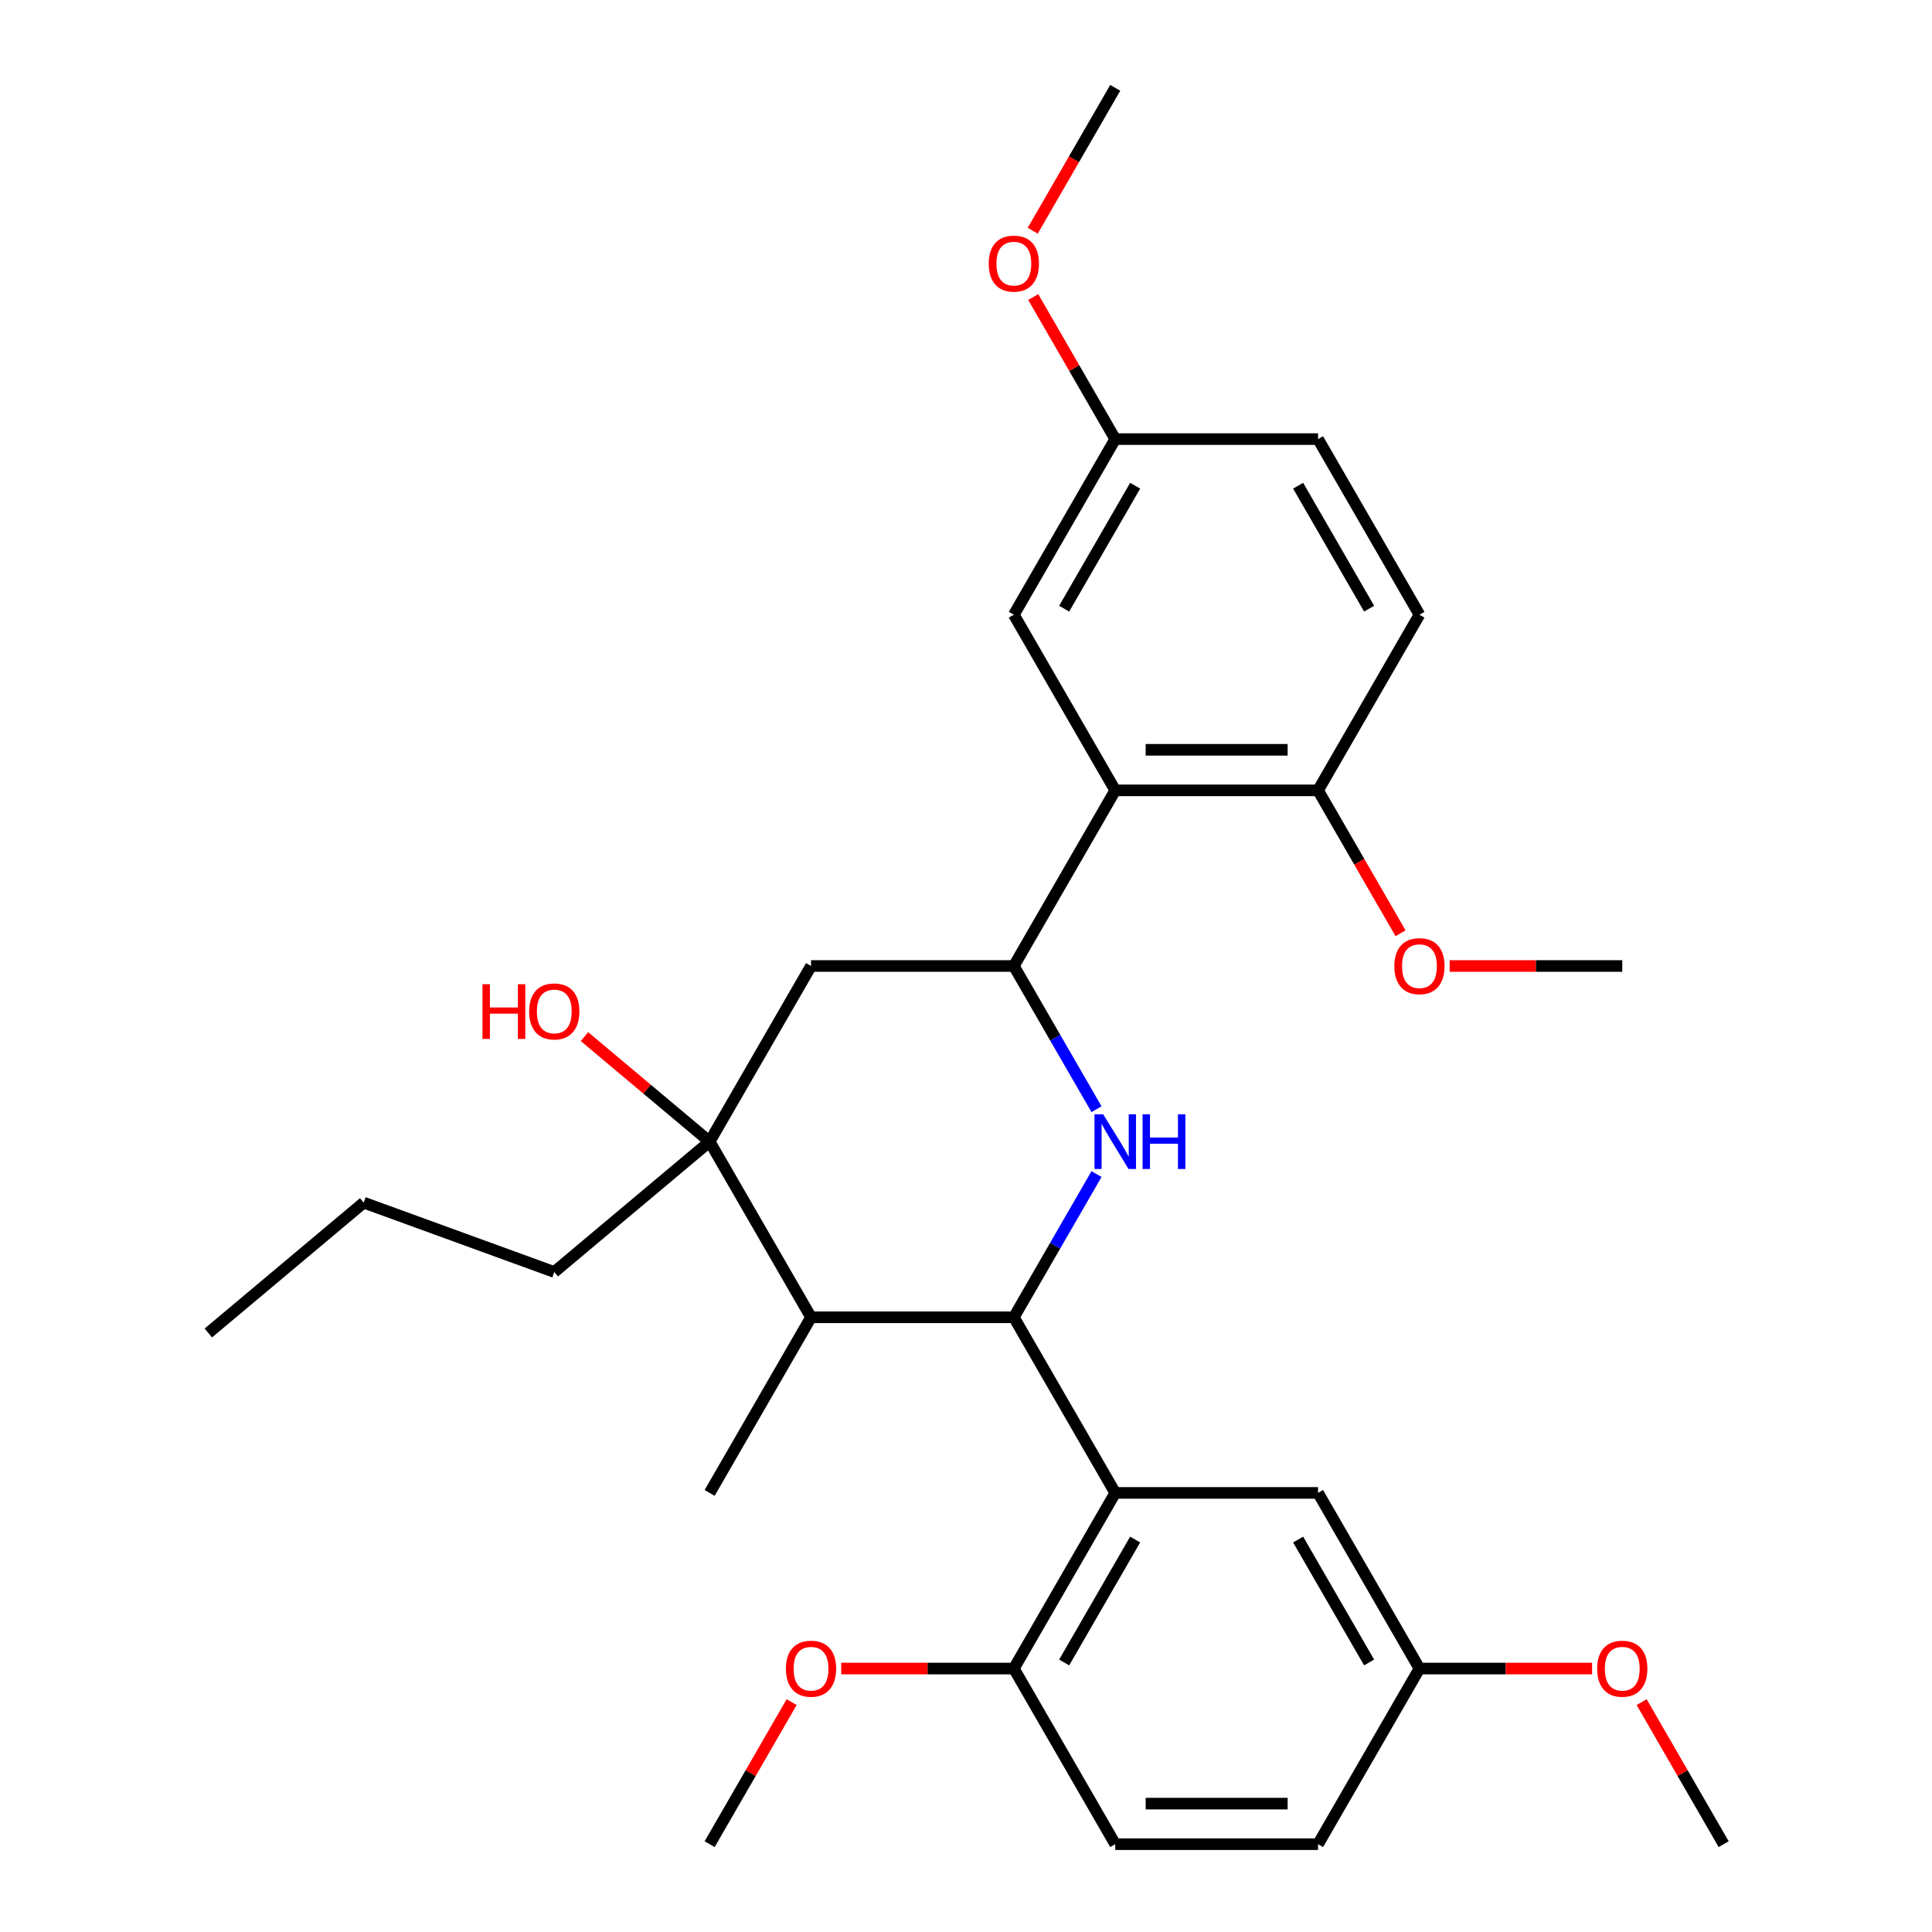 <?xml version='1.0' encoding='iso-8859-1'?>
<svg version='1.1' baseProfile='full'
              xmlns='http://www.w3.org/2000/svg'
                      xmlns:rdkit='http://www.rdkit.org/xml'
                      xmlns:xlink='http://www.w3.org/1999/xlink'
                  xml:space='preserve'
width='1000px' height='1000px' viewBox='0 0 1000 1000'>
<!-- END OF HEADER -->
<rect style='opacity:1.0;fill:#FFFFFF;stroke:none' width='1000' height='1000' x='0' y='0'> </rect>
<path class='bond-0' d='M 524.762,681.818 L 546.16,644.756' style='fill:none;fill-rule:evenodd;stroke:#000000;stroke-width:6px;stroke-linecap:butt;stroke-linejoin:miter;stroke-opacity:1' />
<path class='bond-0' d='M 546.16,644.756 L 567.558,607.693' style='fill:none;fill-rule:evenodd;stroke:#0000FF;stroke-width:6px;stroke-linecap:butt;stroke-linejoin:miter;stroke-opacity:1' />
<path class='bond-2' d='M 524.762,681.818 L 577.248,772.727' style='fill:none;fill-rule:evenodd;stroke:#000000;stroke-width:6px;stroke-linecap:butt;stroke-linejoin:miter;stroke-opacity:1' />
<path class='bond-4' d='M 524.762,681.818 L 419.789,681.818' style='fill:none;fill-rule:evenodd;stroke:#000000;stroke-width:6px;stroke-linecap:butt;stroke-linejoin:miter;stroke-opacity:1' />
<path class='bond-1' d='M 567.558,574.125 L 546.16,537.062' style='fill:none;fill-rule:evenodd;stroke:#0000FF;stroke-width:6px;stroke-linecap:butt;stroke-linejoin:miter;stroke-opacity:1' />
<path class='bond-1' d='M 546.16,537.062 L 524.762,500' style='fill:none;fill-rule:evenodd;stroke:#000000;stroke-width:6px;stroke-linecap:butt;stroke-linejoin:miter;stroke-opacity:1' />
<path class='bond-5' d='M 524.762,500 L 577.248,409.091' style='fill:none;fill-rule:evenodd;stroke:#000000;stroke-width:6px;stroke-linecap:butt;stroke-linejoin:miter;stroke-opacity:1' />
<path class='bond-30' d='M 524.762,500 L 419.789,500' style='fill:none;fill-rule:evenodd;stroke:#000000;stroke-width:6px;stroke-linecap:butt;stroke-linejoin:miter;stroke-opacity:1' />
<path class='bond-7' d='M 577.248,772.727 L 524.762,863.636' style='fill:none;fill-rule:evenodd;stroke:#000000;stroke-width:6px;stroke-linecap:butt;stroke-linejoin:miter;stroke-opacity:1' />
<path class='bond-7' d='M 587.557,796.861 L 550.817,860.497' style='fill:none;fill-rule:evenodd;stroke:#000000;stroke-width:6px;stroke-linecap:butt;stroke-linejoin:miter;stroke-opacity:1' />
<path class='bond-9' d='M 577.248,772.727 L 682.221,772.727' style='fill:none;fill-rule:evenodd;stroke:#000000;stroke-width:6px;stroke-linecap:butt;stroke-linejoin:miter;stroke-opacity:1' />
<path class='bond-3' d='M 367.303,590.909 L 419.789,681.818' style='fill:none;fill-rule:evenodd;stroke:#000000;stroke-width:6px;stroke-linecap:butt;stroke-linejoin:miter;stroke-opacity:1' />
<path class='bond-6' d='M 367.303,590.909 L 419.789,500' style='fill:none;fill-rule:evenodd;stroke:#000000;stroke-width:6px;stroke-linecap:butt;stroke-linejoin:miter;stroke-opacity:1' />
<path class='bond-13' d='M 367.303,590.909 L 334.908,563.727' style='fill:none;fill-rule:evenodd;stroke:#000000;stroke-width:6px;stroke-linecap:butt;stroke-linejoin:miter;stroke-opacity:1' />
<path class='bond-13' d='M 334.908,563.727 L 302.513,536.544' style='fill:none;fill-rule:evenodd;stroke:#FF0000;stroke-width:6px;stroke-linecap:butt;stroke-linejoin:miter;stroke-opacity:1' />
<path class='bond-18' d='M 367.303,590.909 L 286.889,658.384' style='fill:none;fill-rule:evenodd;stroke:#000000;stroke-width:6px;stroke-linecap:butt;stroke-linejoin:miter;stroke-opacity:1' />
<path class='bond-21' d='M 419.789,681.818 L 367.303,772.727' style='fill:none;fill-rule:evenodd;stroke:#000000;stroke-width:6px;stroke-linecap:butt;stroke-linejoin:miter;stroke-opacity:1' />
<path class='bond-8' d='M 577.248,409.091 L 682.221,409.091' style='fill:none;fill-rule:evenodd;stroke:#000000;stroke-width:6px;stroke-linecap:butt;stroke-linejoin:miter;stroke-opacity:1' />
<path class='bond-8' d='M 592.994,388.096 L 666.475,388.096' style='fill:none;fill-rule:evenodd;stroke:#000000;stroke-width:6px;stroke-linecap:butt;stroke-linejoin:miter;stroke-opacity:1' />
<path class='bond-10' d='M 577.248,409.091 L 524.762,318.182' style='fill:none;fill-rule:evenodd;stroke:#000000;stroke-width:6px;stroke-linecap:butt;stroke-linejoin:miter;stroke-opacity:1' />
<path class='bond-11' d='M 524.762,863.636 L 577.248,954.545' style='fill:none;fill-rule:evenodd;stroke:#000000;stroke-width:6px;stroke-linecap:butt;stroke-linejoin:miter;stroke-opacity:1' />
<path class='bond-19' d='M 524.762,863.636 L 480.088,863.636' style='fill:none;fill-rule:evenodd;stroke:#000000;stroke-width:6px;stroke-linecap:butt;stroke-linejoin:miter;stroke-opacity:1' />
<path class='bond-19' d='M 480.088,863.636 L 435.414,863.636' style='fill:none;fill-rule:evenodd;stroke:#FF0000;stroke-width:6px;stroke-linecap:butt;stroke-linejoin:miter;stroke-opacity:1' />
<path class='bond-12' d='M 682.221,409.091 L 734.708,318.182' style='fill:none;fill-rule:evenodd;stroke:#000000;stroke-width:6px;stroke-linecap:butt;stroke-linejoin:miter;stroke-opacity:1' />
<path class='bond-20' d='M 682.221,409.091 L 703.573,446.073' style='fill:none;fill-rule:evenodd;stroke:#000000;stroke-width:6px;stroke-linecap:butt;stroke-linejoin:miter;stroke-opacity:1' />
<path class='bond-20' d='M 703.573,446.073 L 724.925,483.056' style='fill:none;fill-rule:evenodd;stroke:#FF0000;stroke-width:6px;stroke-linecap:butt;stroke-linejoin:miter;stroke-opacity:1' />
<path class='bond-14' d='M 682.221,772.727 L 734.708,863.636' style='fill:none;fill-rule:evenodd;stroke:#000000;stroke-width:6px;stroke-linecap:butt;stroke-linejoin:miter;stroke-opacity:1' />
<path class='bond-14' d='M 671.912,796.861 L 708.653,860.497' style='fill:none;fill-rule:evenodd;stroke:#000000;stroke-width:6px;stroke-linecap:butt;stroke-linejoin:miter;stroke-opacity:1' />
<path class='bond-15' d='M 524.762,318.182 L 577.248,227.273' style='fill:none;fill-rule:evenodd;stroke:#000000;stroke-width:6px;stroke-linecap:butt;stroke-linejoin:miter;stroke-opacity:1' />
<path class='bond-15' d='M 550.817,315.043 L 587.557,251.406' style='fill:none;fill-rule:evenodd;stroke:#000000;stroke-width:6px;stroke-linecap:butt;stroke-linejoin:miter;stroke-opacity:1' />
<path class='bond-31' d='M 577.248,954.545 L 682.221,954.545' style='fill:none;fill-rule:evenodd;stroke:#000000;stroke-width:6px;stroke-linecap:butt;stroke-linejoin:miter;stroke-opacity:1' />
<path class='bond-31' d='M 592.994,933.551 L 666.475,933.551' style='fill:none;fill-rule:evenodd;stroke:#000000;stroke-width:6px;stroke-linecap:butt;stroke-linejoin:miter;stroke-opacity:1' />
<path class='bond-32' d='M 734.708,318.182 L 682.221,227.273' style='fill:none;fill-rule:evenodd;stroke:#000000;stroke-width:6px;stroke-linecap:butt;stroke-linejoin:miter;stroke-opacity:1' />
<path class='bond-32' d='M 708.653,315.043 L 671.912,251.406' style='fill:none;fill-rule:evenodd;stroke:#000000;stroke-width:6px;stroke-linecap:butt;stroke-linejoin:miter;stroke-opacity:1' />
<path class='bond-16' d='M 734.708,863.636 L 682.221,954.545' style='fill:none;fill-rule:evenodd;stroke:#000000;stroke-width:6px;stroke-linecap:butt;stroke-linejoin:miter;stroke-opacity:1' />
<path class='bond-22' d='M 734.708,863.636 L 779.382,863.636' style='fill:none;fill-rule:evenodd;stroke:#000000;stroke-width:6px;stroke-linecap:butt;stroke-linejoin:miter;stroke-opacity:1' />
<path class='bond-22' d='M 779.382,863.636 L 824.056,863.636' style='fill:none;fill-rule:evenodd;stroke:#FF0000;stroke-width:6px;stroke-linecap:butt;stroke-linejoin:miter;stroke-opacity:1' />
<path class='bond-17' d='M 577.248,227.273 L 682.221,227.273' style='fill:none;fill-rule:evenodd;stroke:#000000;stroke-width:6px;stroke-linecap:butt;stroke-linejoin:miter;stroke-opacity:1' />
<path class='bond-23' d='M 577.248,227.273 L 556.024,190.51' style='fill:none;fill-rule:evenodd;stroke:#000000;stroke-width:6px;stroke-linecap:butt;stroke-linejoin:miter;stroke-opacity:1' />
<path class='bond-23' d='M 556.024,190.51 L 534.799,153.748' style='fill:none;fill-rule:evenodd;stroke:#FF0000;stroke-width:6px;stroke-linecap:butt;stroke-linejoin:miter;stroke-opacity:1' />
<path class='bond-28' d='M 286.889,658.384 L 188.247,622.481' style='fill:none;fill-rule:evenodd;stroke:#000000;stroke-width:6px;stroke-linecap:butt;stroke-linejoin:miter;stroke-opacity:1' />
<path class='bond-24' d='M 409.752,881.021 L 388.528,917.783' style='fill:none;fill-rule:evenodd;stroke:#FF0000;stroke-width:6px;stroke-linecap:butt;stroke-linejoin:miter;stroke-opacity:1' />
<path class='bond-24' d='M 388.528,917.783 L 367.303,954.545' style='fill:none;fill-rule:evenodd;stroke:#000000;stroke-width:6px;stroke-linecap:butt;stroke-linejoin:miter;stroke-opacity:1' />
<path class='bond-25' d='M 750.332,500 L 795.006,500' style='fill:none;fill-rule:evenodd;stroke:#FF0000;stroke-width:6px;stroke-linecap:butt;stroke-linejoin:miter;stroke-opacity:1' />
<path class='bond-25' d='M 795.006,500 L 839.68,500' style='fill:none;fill-rule:evenodd;stroke:#000000;stroke-width:6px;stroke-linecap:butt;stroke-linejoin:miter;stroke-opacity:1' />
<path class='bond-26' d='M 849.717,881.021 L 870.942,917.783' style='fill:none;fill-rule:evenodd;stroke:#FF0000;stroke-width:6px;stroke-linecap:butt;stroke-linejoin:miter;stroke-opacity:1' />
<path class='bond-26' d='M 870.942,917.783 L 892.167,954.545' style='fill:none;fill-rule:evenodd;stroke:#000000;stroke-width:6px;stroke-linecap:butt;stroke-linejoin:miter;stroke-opacity:1' />
<path class='bond-27' d='M 534.545,119.419 L 555.897,82.437' style='fill:none;fill-rule:evenodd;stroke:#FF0000;stroke-width:6px;stroke-linecap:butt;stroke-linejoin:miter;stroke-opacity:1' />
<path class='bond-27' d='M 555.897,82.437 L 577.248,45.455' style='fill:none;fill-rule:evenodd;stroke:#000000;stroke-width:6px;stroke-linecap:butt;stroke-linejoin:miter;stroke-opacity:1' />
<path class='bond-29' d='M 188.247,622.481 L 107.833,689.957' style='fill:none;fill-rule:evenodd;stroke:#000000;stroke-width:6px;stroke-linecap:butt;stroke-linejoin:miter;stroke-opacity:1' />
<path  class='atom-1' d='M 570.988 576.749
L 580.268 591.749
Q 581.188 593.229, 582.668 595.909
Q 584.148 598.589, 584.228 598.749
L 584.228 576.749
L 587.988 576.749
L 587.988 605.069
L 584.108 605.069
L 574.148 588.669
Q 572.988 586.749, 571.748 584.549
Q 570.548 582.349, 570.188 581.669
L 570.188 605.069
L 566.508 605.069
L 566.508 576.749
L 570.988 576.749
' fill='#0000FF'/>
<path  class='atom-1' d='M 591.388 576.749
L 595.228 576.749
L 595.228 588.789
L 609.708 588.789
L 609.708 576.749
L 613.548 576.749
L 613.548 605.069
L 609.708 605.069
L 609.708 591.989
L 595.228 591.989
L 595.228 605.069
L 591.388 605.069
L 591.388 576.749
' fill='#0000FF'/>
<path  class='atom-14' d='M 249.729 509.434
L 253.569 509.434
L 253.569 521.474
L 268.049 521.474
L 268.049 509.434
L 271.889 509.434
L 271.889 537.754
L 268.049 537.754
L 268.049 524.674
L 253.569 524.674
L 253.569 537.754
L 249.729 537.754
L 249.729 509.434
' fill='#FF0000'/>
<path  class='atom-14' d='M 273.889 523.514
Q 273.889 516.714, 277.249 512.914
Q 280.609 509.114, 286.889 509.114
Q 293.169 509.114, 296.529 512.914
Q 299.889 516.714, 299.889 523.514
Q 299.889 530.394, 296.489 534.314
Q 293.089 538.194, 286.889 538.194
Q 280.649 538.194, 277.249 534.314
Q 273.889 530.434, 273.889 523.514
M 286.889 534.994
Q 291.209 534.994, 293.529 532.114
Q 295.889 529.194, 295.889 523.514
Q 295.889 517.954, 293.529 515.154
Q 291.209 512.314, 286.889 512.314
Q 282.569 512.314, 280.209 515.114
Q 277.889 517.914, 277.889 523.514
Q 277.889 529.234, 280.209 532.114
Q 282.569 534.994, 286.889 534.994
' fill='#FF0000'/>
<path  class='atom-20' d='M 406.789 863.716
Q 406.789 856.916, 410.149 853.116
Q 413.509 849.316, 419.789 849.316
Q 426.069 849.316, 429.429 853.116
Q 432.789 856.916, 432.789 863.716
Q 432.789 870.596, 429.389 874.516
Q 425.989 878.396, 419.789 878.396
Q 413.549 878.396, 410.149 874.516
Q 406.789 870.636, 406.789 863.716
M 419.789 875.196
Q 424.109 875.196, 426.429 872.316
Q 428.789 869.396, 428.789 863.716
Q 428.789 858.156, 426.429 855.356
Q 424.109 852.516, 419.789 852.516
Q 415.469 852.516, 413.109 855.316
Q 410.789 858.116, 410.789 863.716
Q 410.789 869.436, 413.109 872.316
Q 415.469 875.196, 419.789 875.196
' fill='#FF0000'/>
<path  class='atom-21' d='M 721.708 500.08
Q 721.708 493.28, 725.068 489.48
Q 728.428 485.68, 734.708 485.68
Q 740.988 485.68, 744.348 489.48
Q 747.708 493.28, 747.708 500.08
Q 747.708 506.96, 744.308 510.88
Q 740.908 514.76, 734.708 514.76
Q 728.468 514.76, 725.068 510.88
Q 721.708 507, 721.708 500.08
M 734.708 511.56
Q 739.028 511.56, 741.348 508.68
Q 743.708 505.76, 743.708 500.08
Q 743.708 494.52, 741.348 491.72
Q 739.028 488.88, 734.708 488.88
Q 730.388 488.88, 728.028 491.68
Q 725.708 494.48, 725.708 500.08
Q 725.708 505.8, 728.028 508.68
Q 730.388 511.56, 734.708 511.56
' fill='#FF0000'/>
<path  class='atom-23' d='M 826.68 863.716
Q 826.68 856.916, 830.04 853.116
Q 833.4 849.316, 839.68 849.316
Q 845.96 849.316, 849.32 853.116
Q 852.68 856.916, 852.68 863.716
Q 852.68 870.596, 849.28 874.516
Q 845.88 878.396, 839.68 878.396
Q 833.44 878.396, 830.04 874.516
Q 826.68 870.636, 826.68 863.716
M 839.68 875.196
Q 844 875.196, 846.32 872.316
Q 848.68 869.396, 848.68 863.716
Q 848.68 858.156, 846.32 855.356
Q 844 852.516, 839.68 852.516
Q 835.36 852.516, 833 855.316
Q 830.68 858.116, 830.68 863.716
Q 830.68 869.436, 833 872.316
Q 835.36 875.196, 839.68 875.196
' fill='#FF0000'/>
<path  class='atom-24' d='M 511.762 136.444
Q 511.762 129.644, 515.122 125.844
Q 518.482 122.044, 524.762 122.044
Q 531.042 122.044, 534.402 125.844
Q 537.762 129.644, 537.762 136.444
Q 537.762 143.324, 534.362 147.244
Q 530.962 151.124, 524.762 151.124
Q 518.522 151.124, 515.122 147.244
Q 511.762 143.364, 511.762 136.444
M 524.762 147.924
Q 529.082 147.924, 531.402 145.044
Q 533.762 142.124, 533.762 136.444
Q 533.762 130.884, 531.402 128.084
Q 529.082 125.244, 524.762 125.244
Q 520.442 125.244, 518.082 128.044
Q 515.762 130.844, 515.762 136.444
Q 515.762 142.164, 518.082 145.044
Q 520.442 147.924, 524.762 147.924
' fill='#FF0000'/>
</svg>
